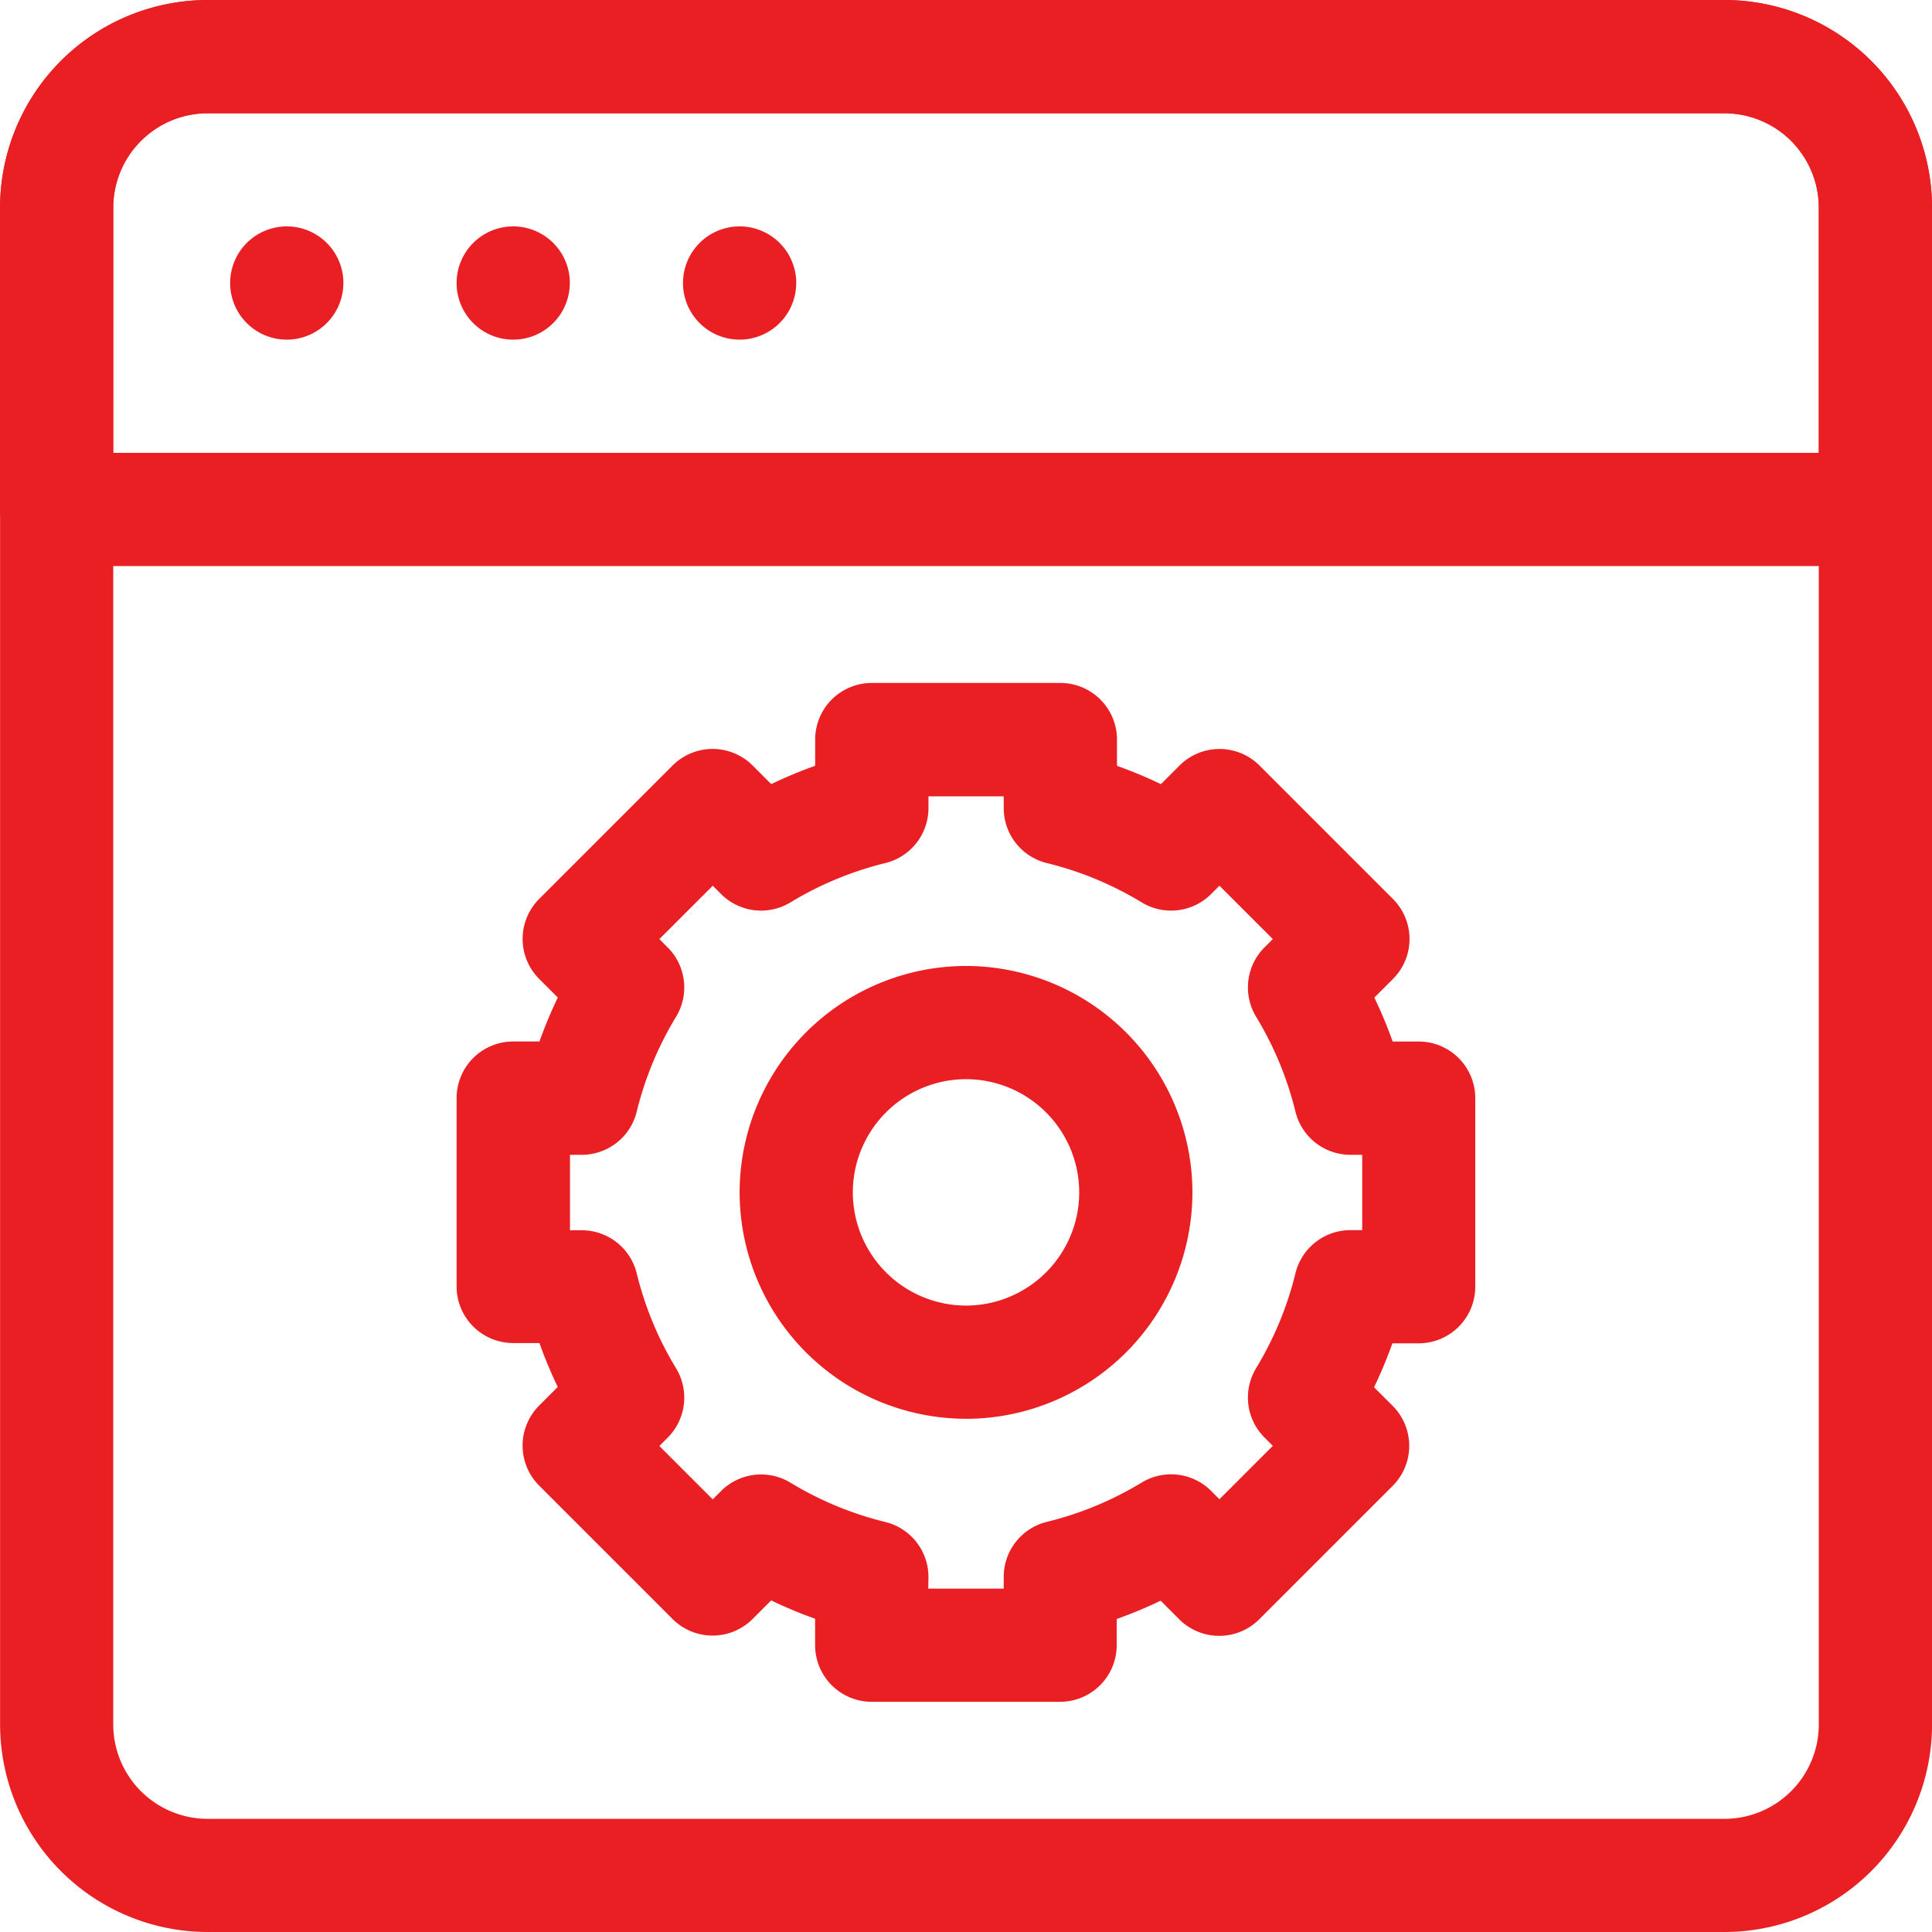 <svg xmlns="http://www.w3.org/2000/svg" xmlns:xlink="http://www.w3.org/1999/xlink" width="42.173" height="42.173" viewBox="0 0 42.173 42.173">
  <defs>
    <clipPath id="clip-path">
      <path id="path3786" d="M0-682.665H42.173v42.173H0Z" transform="translate(0 682.665)" fill="#e91f24"/>
    </clipPath>
  </defs>
  <g id="g3780" transform="translate(0 682.665)">
    <g id="g3782" transform="translate(0 -682.665)">
      <g id="g3784" clip-path="url(#clip-path)">
        <g id="g3790" transform="translate(0 0)">
          <path id="path3792" d="M-571.689-620.492H-604.8a4.535,4.535,0,0,1-4.53-4.53v-33.112a4.535,4.535,0,0,1,4.53-4.53h33.112a4.535,4.535,0,0,1,4.53,4.53v33.112A4.535,4.535,0,0,1-571.689-620.492Zm-33.112-39.7a2.062,2.062,0,0,0-2.059,2.059v33.112a2.062,2.062,0,0,0,2.059,2.059h33.112a2.062,2.062,0,0,0,2.059-2.059v-33.112a2.061,2.061,0,0,0-2.059-2.059Z" transform="translate(609.332 662.665)" fill="#e91f24"/>
        </g>
        <g id="g3794" transform="translate(0 0)">
          <path id="path3796" d="M-621.728-167.644h-39.7a1.236,1.236,0,0,1-1.236-1.236v-6.59a4.535,4.535,0,0,1,4.53-4.53h33.112a4.535,4.535,0,0,1,4.53,4.53v6.59A1.236,1.236,0,0,1-621.728-167.644Zm-38.466-2.471h37.231v-5.354a2.062,2.062,0,0,0-2.059-2.059h-33.112a2.062,2.062,0,0,0-2.059,2.059Z" transform="translate(662.665 180)" fill="#e91f24"/>
        </g>
        <g id="g3798" transform="translate(5.024 4.942)">
          <path id="path3800" d="M-37.529-18.764a1.236,1.236,0,0,1-1.236,1.236A1.236,1.236,0,0,1-40-18.764,1.236,1.236,0,0,1-38.764-20a1.236,1.236,0,0,1,1.236,1.236" transform="translate(40 20)" fill="#e91f24"/>
        </g>
        <g id="g3802" transform="translate(9.967 4.942)">
          <path id="path3804" d="M-37.529-18.764a1.236,1.236,0,0,1-1.236,1.236A1.236,1.236,0,0,1-40-18.764,1.236,1.236,0,0,1-38.764-20a1.236,1.236,0,0,1,1.236,1.236" transform="translate(40 20)" fill="#e91f24"/>
        </g>
        <g id="g3806" transform="translate(14.909 4.942)">
          <path id="path3808" d="M-37.529-18.764a1.236,1.236,0,0,1-1.236,1.236A1.236,1.236,0,0,1-40-18.764,1.236,1.236,0,0,1-38.764-20a1.236,1.236,0,0,1,1.236,1.236" transform="translate(40 20)" fill="#e91f24"/>
        </g>
        <g id="g3810" transform="translate(9.967 14.909)">
          <path id="path3812" d="M-166.821-217.76h-4.118A1.236,1.236,0,0,1-172.174-219v-.573a9.8,9.8,0,0,1-.959-.4l-.406.406a1.236,1.236,0,0,1-1.747,0l-2.912-2.912a1.236,1.236,0,0,1,0-1.747l.406-.406a9.815,9.815,0,0,1-.4-.959h-.573A1.236,1.236,0,0,1-180-226.82v-4.118a1.236,1.236,0,0,1,1.236-1.236h.573a9.811,9.811,0,0,1,.4-.959l-.406-.406a1.235,1.235,0,0,1,0-1.747l2.912-2.912a1.236,1.236,0,0,1,1.747,0l.406.406a9.812,9.812,0,0,1,.959-.4v-.573A1.236,1.236,0,0,1-170.939-240h4.118a1.236,1.236,0,0,1,1.236,1.236v.573a9.808,9.808,0,0,1,.959.4l.406-.406a1.236,1.236,0,0,1,1.747,0l2.912,2.912a1.235,1.235,0,0,1,0,1.747l-.406.406a9.807,9.807,0,0,1,.4.959H-159a1.236,1.236,0,0,1,1.236,1.236v4.118A1.236,1.236,0,0,1-159-225.585h-.573a9.811,9.811,0,0,1-.4.959l.406.406a1.236,1.236,0,0,1,0,1.747l-2.912,2.912a1.236,1.236,0,0,1-1.747,0l-.406-.406a9.8,9.8,0,0,1-.959.4V-219A1.236,1.236,0,0,1-166.821-217.76Zm-2.883-2.471h1.647v-.257a1.236,1.236,0,0,1,.942-1.2,7.349,7.349,0,0,0,2.07-.858,1.236,1.236,0,0,1,1.515.182l.182.182,1.165-1.165-.182-.182a1.236,1.236,0,0,1-.182-1.515,7.352,7.352,0,0,0,.858-2.07,1.236,1.236,0,0,1,1.2-.942h.257V-229.7h-.257a1.236,1.236,0,0,1-1.2-.942,7.349,7.349,0,0,0-.858-2.07,1.236,1.236,0,0,1,.182-1.515l.182-.182-1.165-1.165-.182.182a1.236,1.236,0,0,1-1.515.182,7.348,7.348,0,0,0-2.07-.858,1.235,1.235,0,0,1-.942-1.2v-.257H-169.7v.257a1.235,1.235,0,0,1-.942,1.2,7.348,7.348,0,0,0-2.07.858,1.236,1.236,0,0,1-1.515-.182l-.182-.182-1.165,1.165.182.182a1.236,1.236,0,0,1,.182,1.515,7.349,7.349,0,0,0-.858,2.07,1.236,1.236,0,0,1-1.2.942h-.257v1.647h.257a1.236,1.236,0,0,1,1.2.942,7.353,7.353,0,0,0,.858,2.07,1.236,1.236,0,0,1-.182,1.515l-.182.182,1.165,1.165.182-.182a1.236,1.236,0,0,1,1.515-.182,7.35,7.35,0,0,0,2.07.858,1.236,1.236,0,0,1,.942,1.2Zm.824-3.707a4.948,4.948,0,0,1-4.942-4.942,4.948,4.948,0,0,1,4.942-4.942,4.948,4.948,0,0,1,4.942,4.942A4.948,4.948,0,0,1-168.88-223.937Zm0-7.413a2.474,2.474,0,0,0-2.471,2.471,2.474,2.474,0,0,0,2.471,2.471,2.474,2.474,0,0,0,2.471-2.471A2.474,2.474,0,0,0-168.88-231.351Z" transform="translate(180 239.999)" fill="#e91f24"/>
        </g>
      </g>
    </g>
  </g>
</svg>
